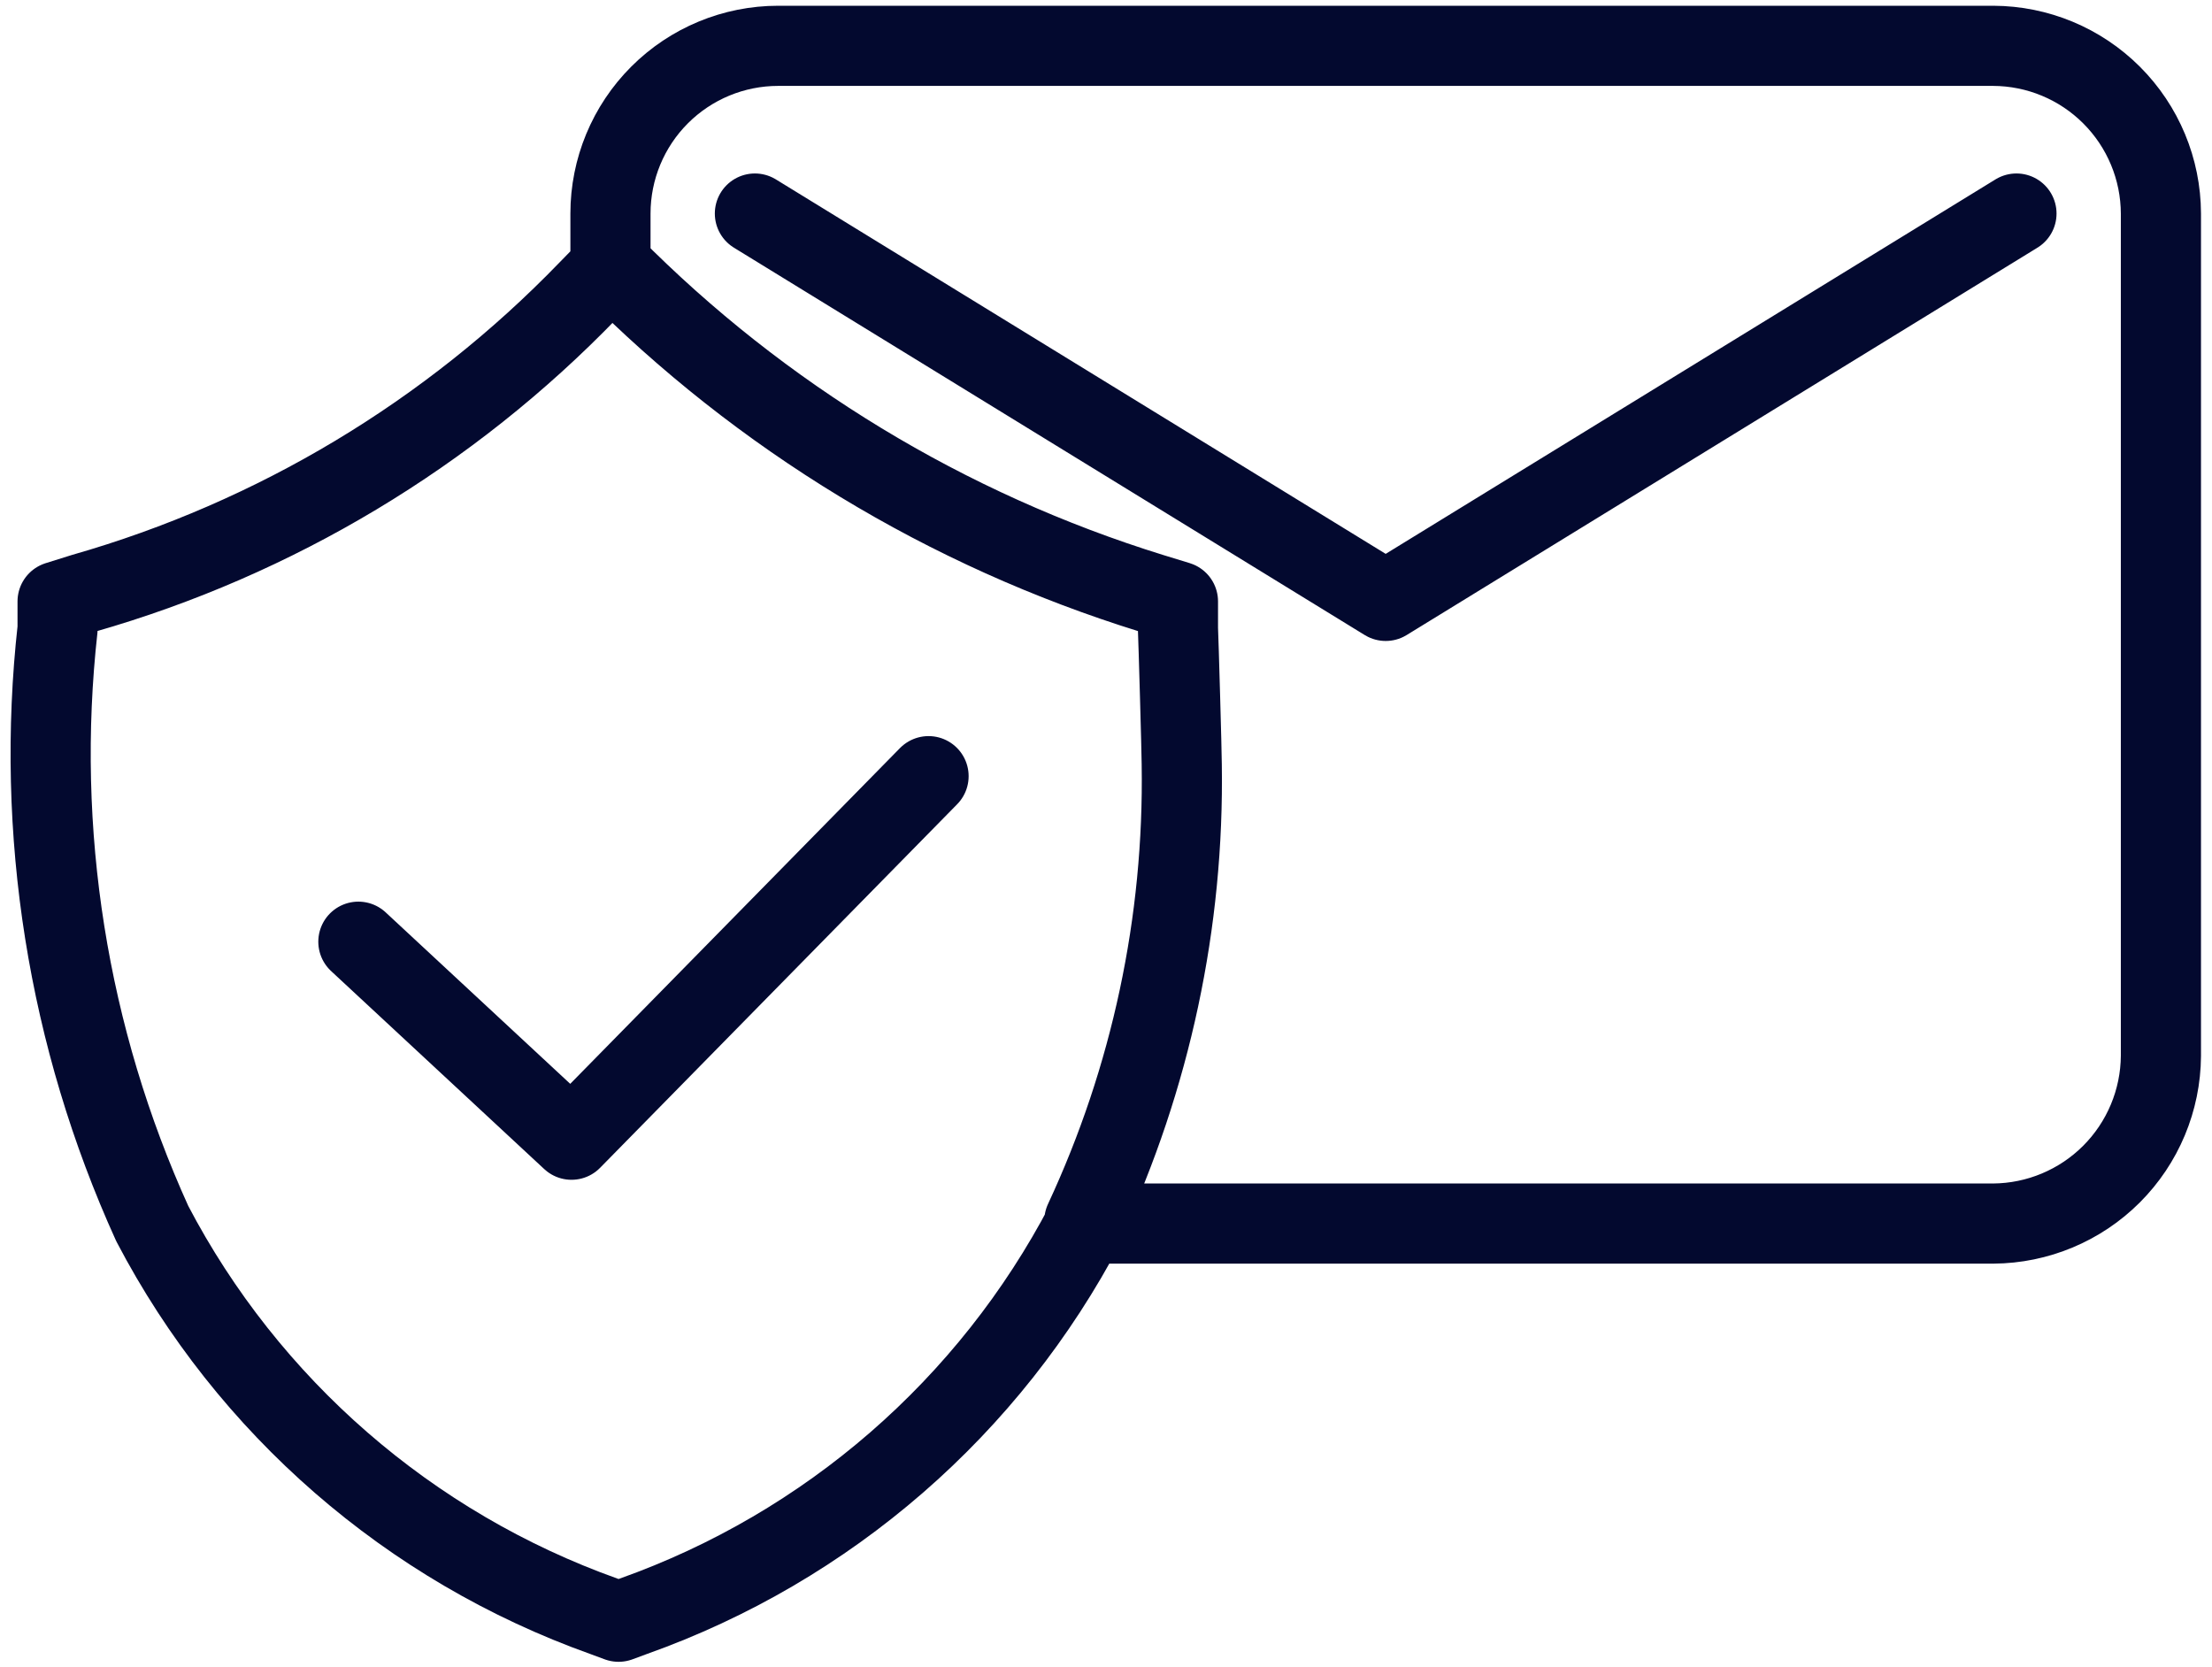 <svg width="138" height="104" viewBox="0 0 138 104" fill="none" xmlns="http://www.w3.org/2000/svg">
<path d="M38.085 16.528C47.482 26.025 59.073 33.061 71.835 37.014L73.489 37.521V39.208C73.523 39.917 73.725 46.971 73.725 47.679C73.881 57.512 71.804 67.251 67.65 76.164M57.93 48.422L35.655 71.102L22.358 58.749M125.801 13.322L86.449 37.487L47.096 13.322M48.548 2.859C45.773 2.859 43.112 3.962 41.15 5.924C39.187 7.886 38.085 10.547 38.085 13.322V16.697L36.701 18.114C28.048 27.072 17.187 33.59 5.213 37.014L3.593 37.521V39.208C2.184 51.889 4.224 64.715 9.499 76.333C15.475 87.755 25.538 96.504 37.68 100.836L38.591 101.173L39.503 100.836C51.659 96.515 61.736 87.764 67.718 76.333H124.35C127.119 76.315 129.77 75.207 131.729 73.249C133.687 71.291 134.795 68.64 134.813 65.871V13.322C134.804 10.55 133.699 7.894 131.738 5.934C129.778 3.973 127.122 2.868 124.35 2.859H48.548Z" stroke="#03092F" stroke-width="5" stroke-linecap="round" stroke-linejoin="round"/>
</svg>
